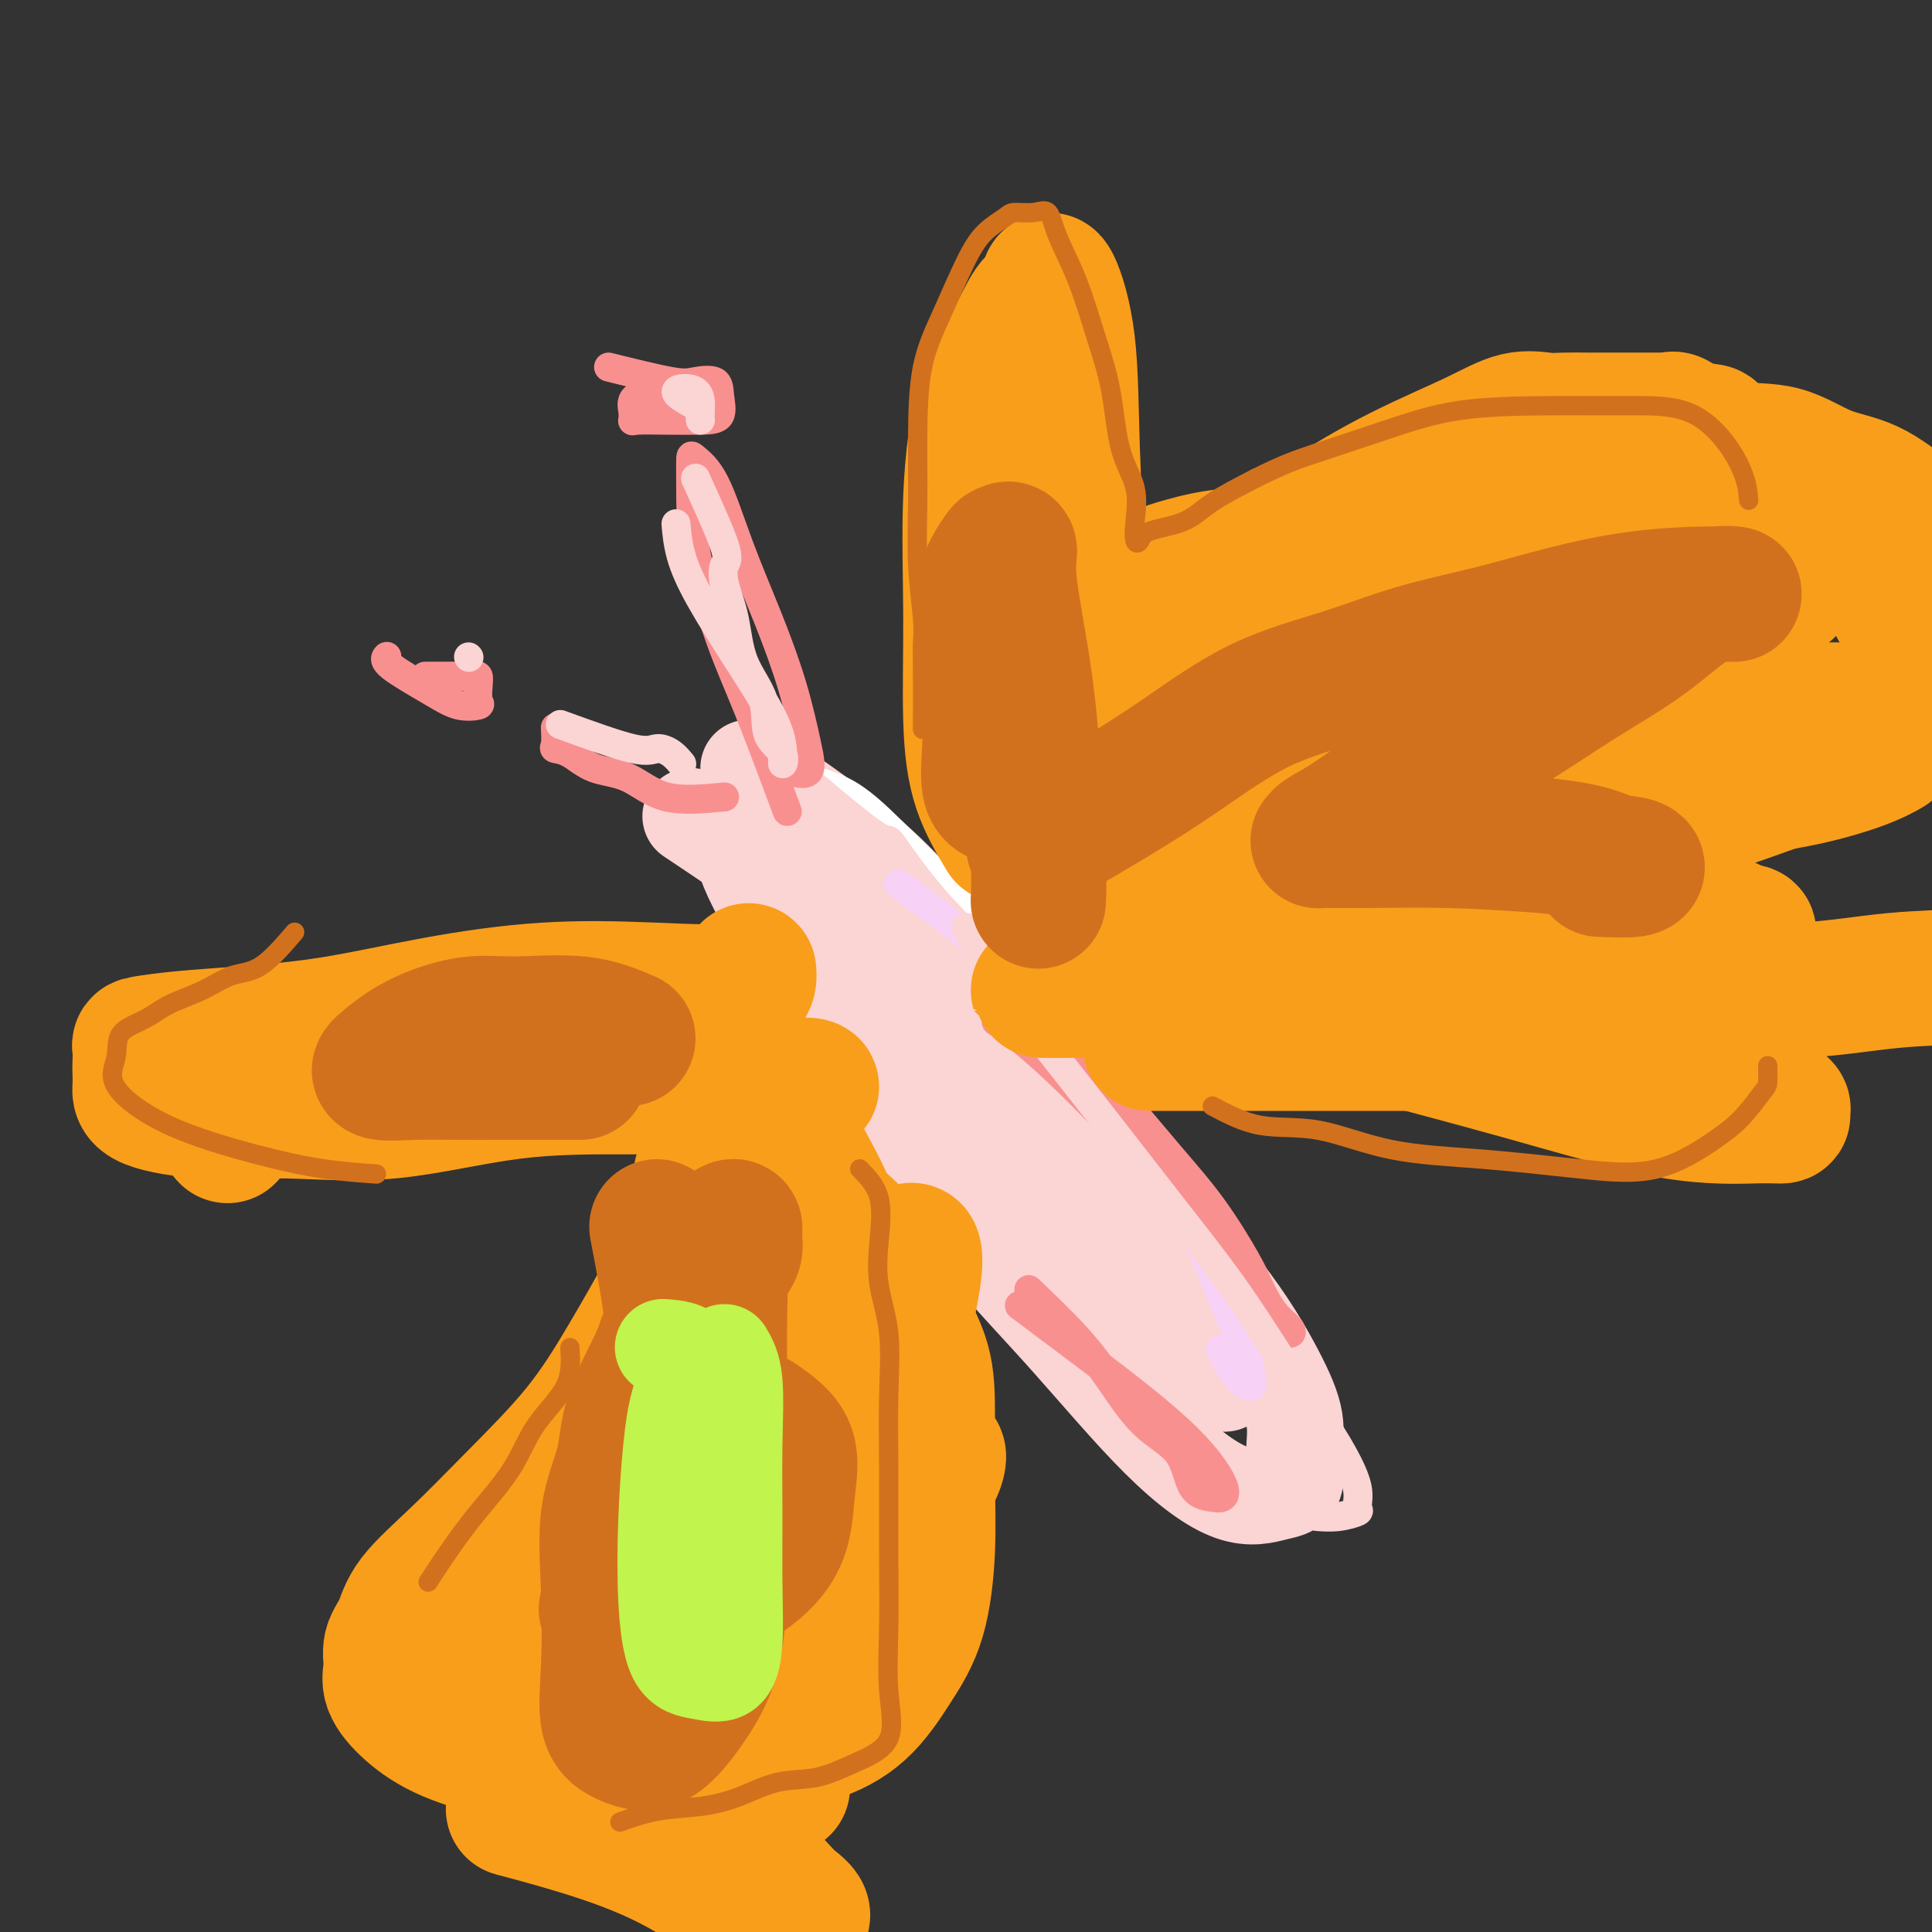 <svg viewBox='0 0 400 400' version='1.1' xmlns='http://www.w3.org/2000/svg' xmlns:xlink='http://www.w3.org/1999/xlink'><rect x="0" y="0" width="400" height="400" fill="#333333" stroke="none"/><g fill='none' stroke='#FBD4D4' stroke-width='20' stroke-linecap='round' stroke-linejoin='round'><path d='M155,159c10.654,7.206 21.308,14.412 30,23c8.692,8.588 15.423,18.557 23,29c7.577,10.443 16.002,21.362 24,31c7.998,9.638 15.571,17.997 21,25c5.429,7.003 8.714,12.649 11,17c2.286,4.351 3.574,7.407 4,10c0.426,2.593 -0.011,4.723 0,7c0.011,2.277 0.468,4.701 0,6c-0.468,1.299 -1.861,1.474 -4,2c-2.139,0.526 -5.024,1.402 -9,0c-3.976,-1.402 -9.042,-5.083 -15,-11c-5.958,-5.917 -12.808,-14.072 -19,-21c-6.192,-6.928 -11.727,-12.630 -17,-19c-5.273,-6.370 -10.284,-13.410 -15,-20c-4.716,-6.590 -9.136,-12.732 -13,-19c-3.864,-6.268 -7.173,-12.664 -10,-18c-2.827,-5.336 -5.172,-9.614 -7,-13c-1.828,-3.386 -3.137,-5.881 -4,-8c-0.863,-2.119 -1.279,-3.861 -2,-5c-0.721,-1.139 -1.747,-1.675 -1,-1c0.747,0.675 3.267,2.561 10,8c6.733,5.439 17.680,14.430 28,24c10.320,9.570 20.014,19.720 28,29c7.986,9.280 14.266,17.691 19,24c4.734,6.309 7.924,10.517 10,14c2.076,3.483 3.038,6.242 4,9'/><path d='M251,282c5.149,7.665 1.523,3.326 0,2c-1.523,-1.326 -0.941,0.361 -4,-2c-3.059,-2.361 -9.759,-8.771 -17,-16c-7.241,-7.229 -15.024,-15.278 -23,-24c-7.976,-8.722 -16.146,-18.118 -23,-25c-6.854,-6.882 -12.391,-11.251 -16,-15c-3.609,-3.749 -5.290,-6.877 -6,-9c-0.710,-2.123 -0.448,-3.239 -1,-4c-0.552,-0.761 -1.918,-1.166 1,0c2.918,1.166 10.119,3.905 13,5c2.881,1.095 1.440,0.548 0,0'/><path d='M143,169c6.002,4.004 12.004,8.008 16,11c3.996,2.992 5.986,4.972 8,7c2.014,2.028 4.051,4.105 9,9c4.949,4.895 12.810,12.609 20,20c7.190,7.391 13.709,14.459 19,20c5.291,5.541 9.353,9.553 12,13c2.647,3.447 3.878,6.327 3,7c-0.878,0.673 -3.864,-0.861 -9,-6c-5.136,-5.139 -12.421,-13.884 -18,-20c-5.579,-6.116 -9.451,-9.605 -11,-11c-1.549,-1.395 -0.774,-0.698 0,0'/></g>
<g fill='none' stroke='#FFFFFF' stroke-width='4' stroke-linecap='round' stroke-linejoin='round'><path d='M159,155c1.112,1.423 2.225,2.846 5,4c2.775,1.154 7.213,2.039 11,4c3.787,1.961 6.922,5.000 11,9c4.078,4.000 9.098,8.963 14,14c4.902,5.037 9.686,10.150 14,15c4.314,4.850 8.158,9.438 12,15c3.842,5.562 7.680,12.099 11,18c3.320,5.901 6.121,11.165 9,16c2.879,4.835 5.837,9.239 8,13c2.163,3.761 3.532,6.877 4,9c0.468,2.123 0.035,3.251 0,4c-0.035,0.749 0.328,1.118 0,1c-0.328,-0.118 -1.345,-0.721 -2,-1c-0.655,-0.279 -0.946,-0.232 -1,-1c-0.054,-0.768 0.129,-2.349 0,-3c-0.129,-0.651 -0.571,-0.370 -1,-1c-0.429,-0.630 -0.846,-2.170 -1,-3c-0.154,-0.830 -0.044,-0.952 0,-1c0.044,-0.048 0.022,-0.024 0,0'/></g>
<g fill='none' stroke='#FBD4D4' stroke-width='6' stroke-linecap='round' stroke-linejoin='round'><path d='M163,158c6.779,5.753 13.558,11.505 17,14c3.442,2.495 3.547,1.731 4,2c0.453,0.269 1.255,1.570 3,4c1.745,2.430 4.434,5.990 8,10c3.566,4.010 8.010,8.469 12,13c3.990,4.531 7.527,9.132 11,14c3.473,4.868 6.881,10.003 10,15c3.119,4.997 5.949,9.856 8,14c2.051,4.144 3.323,7.572 4,10c0.677,2.428 0.759,3.855 1,5c0.241,1.145 0.642,2.008 0,2c-0.642,-0.008 -2.327,-0.887 -4,-2c-1.673,-1.113 -3.335,-2.461 -4,-3c-0.665,-0.539 -0.332,-0.270 0,0'/></g>
<g fill='none' stroke='#F8D1F6' stroke-width='6' stroke-linecap='round' stroke-linejoin='round'><path d='M186,183c4.193,3.083 8.387,6.165 12,9c3.613,2.835 6.647,5.422 10,9c3.353,3.578 7.025,8.148 11,13c3.975,4.852 8.252,9.988 12,15c3.748,5.012 6.965,9.902 10,15c3.035,5.098 5.887,10.404 8,15c2.113,4.596 3.486,8.483 5,12c1.514,3.517 3.169,6.665 4,9c0.831,2.335 0.839,3.858 1,5c0.161,1.142 0.476,1.904 0,2c-0.476,0.096 -1.744,-0.474 -3,-2c-1.256,-1.526 -2.502,-4.007 -3,-5c-0.498,-0.993 -0.249,-0.496 0,0'/></g>
<g fill='none' stroke='#F99090' stroke-width='6' stroke-linecap='round' stroke-linejoin='round'><path d='M204,186c1.306,4.229 2.611,8.459 4,11c1.389,2.541 2.861,3.395 5,6c2.139,2.605 4.943,6.962 8,11c3.057,4.038 6.365,7.758 10,12c3.635,4.242 7.595,9.005 11,13c3.405,3.995 6.254,7.220 9,11c2.746,3.780 5.388,8.114 7,11c1.612,2.886 2.192,4.324 3,6c0.808,1.676 1.842,3.592 3,5c1.158,1.408 2.438,2.310 3,3c0.562,0.690 0.405,1.170 0,1c-0.405,-0.170 -1.059,-0.988 -3,-3c-1.941,-2.012 -5.169,-5.216 -9,-10c-3.831,-4.784 -8.264,-11.148 -15,-19c-6.736,-7.852 -15.775,-17.191 -22,-23c-6.225,-5.809 -9.636,-8.088 -11,-9c-1.364,-0.912 -0.682,-0.456 0,0'/><path d='M213,267c3.594,3.446 7.187,6.891 10,10c2.813,3.109 4.844,5.880 7,9c2.156,3.120 4.437,6.588 7,9c2.563,2.412 5.409,3.767 7,6c1.591,2.233 1.926,5.345 3,7c1.074,1.655 2.887,1.853 4,2c1.113,0.147 1.526,0.241 2,0c0.474,-0.241 1.008,-0.819 0,-3c-1.008,-2.181 -3.559,-5.966 -9,-11c-5.441,-5.034 -13.773,-11.317 -20,-16c-6.227,-4.683 -10.351,-7.767 -12,-9c-1.649,-1.233 -0.825,-0.617 0,0'/><path d='M163,168c-2.845,-7.630 -5.691,-15.260 -8,-21c-2.309,-5.740 -4.082,-9.589 -6,-15c-1.918,-5.411 -3.981,-12.383 -5,-18c-1.019,-5.617 -0.995,-9.878 -1,-13c-0.005,-3.122 -0.039,-5.104 0,-6c0.039,-0.896 0.152,-0.706 1,0c0.848,0.706 2.429,1.930 4,5c1.571,3.070 3.130,7.987 5,13c1.870,5.013 4.052,10.120 6,15c1.948,4.880 3.663,9.531 5,14c1.337,4.469 2.297,8.754 3,12c0.703,3.246 1.151,5.451 0,6c-1.151,0.549 -3.900,-0.557 -5,-1c-1.100,-0.443 -0.550,-0.221 0,0'/><path d='M150,165c-4.344,0.415 -8.688,0.829 -12,0c-3.312,-0.829 -5.591,-2.902 -8,-4c-2.409,-1.098 -4.947,-1.219 -7,-2c-2.053,-0.781 -3.622,-2.220 -5,-3c-1.378,-0.780 -2.565,-0.900 -3,-1c-0.435,-0.100 -0.117,-0.181 0,-1c0.117,-0.819 0.033,-2.377 0,-3c-0.033,-0.623 -0.017,-0.312 0,0'/><path d='M88,140c2.649,-0.010 5.297,-0.020 7,0c1.703,0.020 2.459,0.072 3,0c0.541,-0.072 0.866,-0.266 1,0c0.134,0.266 0.077,0.993 0,2c-0.077,1.007 -0.176,2.295 0,3c0.176,0.705 0.625,0.826 0,1c-0.625,0.174 -2.325,0.400 -4,0c-1.675,-0.400 -3.325,-1.427 -6,-3c-2.675,-1.573 -6.374,-3.693 -8,-5c-1.626,-1.307 -1.179,-1.802 -1,-2c0.179,-0.198 0.089,-0.099 0,0'/><path d='M126,76c5.043,1.252 10.086,2.503 13,3c2.914,0.497 3.699,0.238 5,0c1.301,-0.238 3.116,-0.456 4,0c0.884,0.456 0.836,1.586 1,3c0.164,1.414 0.541,3.112 0,4c-0.541,0.888 -2.001,0.965 -4,1c-1.999,0.035 -4.538,0.027 -7,0c-2.462,-0.027 -4.847,-0.074 -6,0c-1.153,0.074 -1.074,0.268 -1,0c0.074,-0.268 0.143,-0.999 0,-2c-0.143,-1.001 -0.497,-2.271 1,-3c1.497,-0.729 4.846,-0.916 7,-1c2.154,-0.084 3.113,-0.064 4,0c0.887,0.064 1.700,0.171 2,1c0.300,0.829 0.086,2.380 0,3c-0.086,0.620 -0.043,0.310 0,0'/></g>
<g fill='none' stroke='#FBD4D4' stroke-width='6' stroke-linecap='round' stroke-linejoin='round'><path d='M144,99c2.522,5.544 5.043,11.089 6,14c0.957,2.911 0.348,3.189 0,4c-0.348,0.811 -0.436,2.156 0,4c0.436,1.844 1.396,4.187 2,7c0.604,2.813 0.851,6.096 2,9c1.149,2.904 3.200,5.428 4,8c0.800,2.572 0.349,5.191 1,7c0.651,1.809 2.404,2.808 3,4c0.596,1.192 0.034,2.576 0,2c-0.034,-0.576 0.460,-3.111 -1,-7c-1.460,-3.889 -4.875,-9.130 -8,-14c-3.125,-4.870 -5.961,-9.367 -8,-13c-2.039,-3.633 -3.280,-6.401 -4,-9c-0.720,-2.599 -0.920,-5.028 -1,-6c-0.080,-0.972 -0.040,-0.486 0,0'/><path d='M144,84c-2.113,-1.163 -4.226,-2.325 -4,-3c0.226,-0.675 2.793,-0.861 4,0c1.207,0.861 1.056,2.770 1,4c-0.056,1.230 -0.016,1.780 0,2c0.016,0.220 0.008,0.110 0,0'/><path d='M116,150c5.848,2.128 11.697,4.255 15,5c3.303,0.745 4.061,0.107 5,0c0.939,-0.107 2.061,0.317 3,1c0.939,0.683 1.697,1.624 2,2c0.303,0.376 0.152,0.188 0,0'/><path d='M97,136c0.000,0.000 0.100,0.100 0.1,0.1'/><path d='M200,192c3.407,5.843 6.814,11.685 9,15c2.186,3.315 3.151,4.102 4,5c0.849,0.898 1.582,1.908 4,5c2.418,3.092 6.523,8.268 11,14c4.477,5.732 9.327,12.022 14,18c4.673,5.978 9.169,11.645 13,17c3.831,5.355 6.998,10.398 10,15c3.002,4.602 5.841,8.763 8,12c2.159,3.237 3.639,5.551 5,8c1.361,2.449 2.602,5.035 3,7c0.398,1.965 -0.048,3.311 0,4c0.048,0.689 0.590,0.721 0,1c-0.590,0.279 -2.313,0.806 -4,1c-1.687,0.194 -3.339,0.055 -4,0c-0.661,-0.055 -0.330,-0.028 0,0'/></g>
<g fill='none' stroke='#F99E1B' stroke-width='28' stroke-linecap='round' stroke-linejoin='round'><path d='M208,173c-1.883,-3.153 -3.766,-6.306 -5,-10c-1.234,-3.694 -1.817,-7.927 -2,-14c-0.183,-6.073 0.036,-13.984 0,-22c-0.036,-8.016 -0.328,-16.136 0,-24c0.328,-7.864 1.275,-15.472 3,-21c1.725,-5.528 4.229,-8.977 6,-12c1.771,-3.023 2.811,-5.619 4,-7c1.189,-1.381 2.528,-1.548 3,-2c0.472,-0.452 0.078,-1.188 0,-2c-0.078,-0.812 0.161,-1.701 1,0c0.839,1.701 2.277,5.990 3,12c0.723,6.010 0.729,13.740 1,22c0.271,8.260 0.805,17.052 1,26c0.195,8.948 0.049,18.054 0,26c-0.049,7.946 -0.002,14.731 0,21c0.002,6.269 -0.041,12.020 0,16c0.041,3.980 0.165,6.187 0,7c-0.165,0.813 -0.619,0.232 -1,0c-0.381,-0.232 -0.691,-0.116 -1,0'/><path d='M221,189c-0.233,10.694 0.183,2.428 0,-3c-0.183,-5.428 -0.966,-8.020 0,-13c0.966,-4.980 3.682,-12.350 7,-19c3.318,-6.650 7.238,-12.581 12,-18c4.762,-5.419 10.365,-10.325 16,-15c5.635,-4.675 11.302,-9.119 17,-13c5.698,-3.881 11.429,-7.197 17,-10c5.571,-2.803 10.983,-5.091 15,-7c4.017,-1.909 6.639,-3.440 9,-4c2.361,-0.560 4.462,-0.150 6,0c1.538,0.150 2.515,0.040 4,0c1.485,-0.040 3.480,-0.011 5,0c1.520,0.011 2.564,0.003 4,0c1.436,-0.003 3.262,-0.001 4,0c0.738,0.001 0.386,0.000 1,0c0.614,-0.000 2.192,0.001 3,0c0.808,-0.001 0.844,-0.002 1,0c0.156,0.002 0.430,0.008 1,0c0.570,-0.008 1.434,-0.030 2,0c0.566,0.030 0.832,0.111 1,0c0.168,-0.111 0.238,-0.415 1,0c0.762,0.415 2.218,1.547 3,2c0.782,0.453 0.891,0.226 1,0'/><path d='M351,89c5.962,0.478 2.366,0.671 1,1c-1.366,0.329 -0.501,0.792 0,1c0.501,0.208 0.637,0.160 1,0c0.363,-0.160 0.954,-0.432 2,0c1.046,0.432 2.547,1.569 5,2c2.453,0.431 5.858,0.157 9,1c3.142,0.843 6.022,2.804 9,4c2.978,1.196 6.053,1.627 9,3c2.947,1.373 5.766,3.687 9,6c3.234,2.313 6.883,4.624 10,7c3.117,2.376 5.703,4.817 8,7c2.297,2.183 4.304,4.109 6,6c1.696,1.891 3.082,3.747 4,6c0.918,2.253 1.370,4.903 2,7c0.630,2.097 1.439,3.639 2,6c0.561,2.361 0.875,5.539 1,9c0.125,3.461 0.062,7.203 0,11c-0.062,3.797 -0.124,7.647 0,11c0.124,3.353 0.435,6.208 0,9c-0.435,2.792 -1.617,5.521 -3,8c-1.383,2.479 -2.967,4.708 -6,6c-3.033,1.292 -7.517,1.646 -12,2'/><path d='M408,202c-4.598,0.410 -10.092,0.436 -16,1c-5.908,0.564 -12.229,1.668 -19,2c-6.771,0.332 -13.993,-0.107 -20,0c-6.007,0.107 -10.801,0.762 -17,1c-6.199,0.238 -13.804,0.060 -20,0c-6.196,-0.060 -10.985,-0.002 -17,0c-6.015,0.002 -13.258,-0.052 -20,0c-6.742,0.052 -12.985,0.210 -20,0c-7.015,-0.210 -14.803,-0.787 -21,-1c-6.197,-0.213 -10.802,-0.062 -15,0c-4.198,0.062 -7.989,0.035 -8,0c-0.011,-0.035 3.758,-0.078 7,0c3.242,0.078 5.958,0.277 10,0c4.042,-0.277 9.410,-1.031 17,0c7.590,1.031 17.400,3.846 29,7c11.600,3.154 24.988,6.646 37,10c12.012,3.354 22.649,6.569 31,8c8.351,1.431 14.417,1.076 18,1c3.583,-0.076 4.684,0.126 5,0c0.316,-0.126 -0.152,-0.580 0,-1c0.152,-0.420 0.926,-0.805 -3,-2c-3.926,-1.195 -12.550,-3.198 -16,-4c-3.450,-0.802 -1.725,-0.401 0,0'/><path d='M238,216c3.592,0.000 7.184,0.000 11,0c3.816,-0.000 7.856,-0.000 11,0c3.144,0.000 5.393,0.000 7,0c1.607,-0.000 2.574,-0.000 6,0c3.426,0.000 9.313,0.001 14,0c4.687,-0.001 8.174,-0.004 12,0c3.826,0.004 7.993,0.015 12,0c4.007,-0.015 7.856,-0.057 11,0c3.144,0.057 5.585,0.211 7,0c1.415,-0.211 1.804,-0.788 1,-1c-0.804,-0.212 -2.801,-0.058 -7,0c-4.199,0.058 -10.601,0.019 -17,0c-6.399,-0.019 -12.795,-0.017 -19,0c-6.205,0.017 -12.219,0.051 -17,0c-4.781,-0.051 -8.327,-0.185 -11,0c-2.673,0.185 -4.471,0.691 -3,0c1.471,-0.691 6.213,-2.578 11,-4c4.787,-1.422 9.620,-2.380 16,-3c6.380,-0.620 14.308,-0.901 22,-2c7.692,-1.099 15.148,-3.016 22,-4c6.852,-0.984 13.100,-1.034 18,-2c4.900,-0.966 8.454,-2.846 11,-4c2.546,-1.154 4.086,-1.581 5,-2c0.914,-0.419 1.204,-0.831 1,-1c-0.204,-0.169 -0.900,-0.097 -3,-1c-2.100,-0.903 -5.604,-2.782 -9,-4c-3.396,-1.218 -6.685,-1.777 -8,-2c-1.315,-0.223 -0.658,-0.112 0,0'/><path d='M267,188c7.301,-1.629 14.601,-3.258 20,-4c5.399,-0.742 8.896,-0.597 12,-1c3.104,-0.403 5.813,-1.355 11,-3c5.187,-1.645 12.851,-3.983 20,-6c7.149,-2.017 13.783,-3.714 21,-6c7.217,-2.286 15.016,-5.163 23,-8c7.984,-2.837 16.153,-5.636 22,-8c5.847,-2.364 9.373,-4.295 12,-5c2.627,-0.705 4.356,-0.185 2,0c-2.356,0.185 -8.798,0.036 -16,0c-7.202,-0.036 -15.166,0.040 -24,0c-8.834,-0.040 -18.540,-0.195 -28,0c-9.460,0.195 -18.676,0.740 -27,2c-8.324,1.260 -15.755,3.236 -22,5c-6.245,1.764 -11.302,3.317 -16,5c-4.698,1.683 -9.037,3.496 -12,4c-2.963,0.504 -4.552,-0.302 -4,0c0.552,0.302 3.244,1.710 7,0c3.756,-1.710 8.575,-6.539 15,-11c6.425,-4.461 14.458,-8.554 24,-12c9.542,-3.446 20.595,-6.244 30,-9c9.405,-2.756 17.162,-5.471 23,-7c5.838,-1.529 9.755,-1.872 10,-2c0.245,-0.128 -3.184,-0.040 -8,0c-4.816,0.040 -11.020,0.031 -19,0c-7.980,-0.031 -17.735,-0.083 -27,1c-9.265,1.083 -18.040,3.301 -26,5c-7.960,1.699 -15.105,2.881 -21,5c-5.895,2.119 -10.542,5.177 -14,7c-3.458,1.823 -5.729,2.412 -8,3'/><path d='M247,143c-3.841,1.945 -2.442,1.809 -2,2c0.442,0.191 -0.073,0.709 1,0c1.073,-0.709 3.734,-2.646 9,-5c5.266,-2.354 13.137,-5.124 21,-8c7.863,-2.876 15.716,-5.856 23,-8c7.284,-2.144 13.998,-3.450 19,-5c5.002,-1.550 8.293,-3.343 9,-4c0.707,-0.657 -1.170,-0.178 -4,0c-2.830,0.178 -6.611,0.054 -12,0c-5.389,-0.054 -12.384,-0.037 -19,0c-6.616,0.037 -12.854,0.094 -19,0c-6.146,-0.094 -12.200,-0.337 -17,0c-4.800,0.337 -8.346,1.256 -11,2c-2.654,0.744 -4.417,1.314 -5,2c-0.583,0.686 0.016,1.490 0,2c-0.016,0.510 -0.645,0.728 0,1c0.645,0.272 2.564,0.599 5,0c2.436,-0.599 5.389,-2.125 9,-4c3.611,-1.875 7.881,-4.099 15,-6c7.119,-1.901 17.089,-3.478 27,-4c9.911,-0.522 19.764,0.011 29,0c9.236,-0.011 17.856,-0.565 26,0c8.144,0.565 15.813,2.248 22,4c6.187,1.752 10.891,3.573 14,6c3.109,2.427 4.623,5.460 6,8c1.377,2.540 2.616,4.588 3,7c0.384,2.412 -0.089,5.188 0,8c0.089,2.812 0.740,5.661 0,8c-0.740,2.339 -2.870,4.170 -5,6'/><path d='M391,155c-2.885,1.877 -7.597,3.568 -13,5c-5.403,1.432 -11.496,2.605 -19,3c-7.504,0.395 -16.418,0.011 -25,0c-8.582,-0.011 -16.830,0.351 -24,0c-7.170,-0.351 -13.261,-1.416 -19,-2c-5.739,-0.584 -11.125,-0.687 -14,-1c-2.875,-0.313 -3.237,-0.835 -3,-1c0.237,-0.165 1.074,0.028 5,0c3.926,-0.028 10.942,-0.277 18,2c7.058,2.277 14.160,7.079 17,9c2.840,1.921 1.420,0.960 0,0'/><path d='M246,145c0.438,5.966 0.876,11.933 1,15c0.124,3.067 -0.066,3.236 0,4c0.066,0.764 0.389,2.125 0,4c-0.389,1.875 -1.491,4.265 -2,7c-0.509,2.735 -0.426,5.814 -1,8c-0.574,2.186 -1.804,3.478 -3,5c-1.196,1.522 -2.359,3.273 -3,4c-0.641,0.727 -0.761,0.428 -1,0c-0.239,-0.428 -0.597,-0.987 -1,-5c-0.403,-4.013 -0.852,-11.480 -1,-17c-0.148,-5.520 0.006,-9.093 1,-12c0.994,-2.907 2.830,-5.149 4,-6c1.170,-0.851 1.674,-0.311 2,0c0.326,0.311 0.472,0.391 0,2c-0.472,1.609 -1.564,4.745 -2,6c-0.436,1.255 -0.218,0.627 0,0'/><path d='M155,201c0.140,1.674 0.279,3.348 -3,4c-3.279,0.652 -9.978,0.283 -17,0c-7.022,-0.283 -14.367,-0.479 -22,0c-7.633,0.479 -15.555,1.634 -23,3c-7.445,1.366 -14.411,2.941 -21,4c-6.589,1.059 -12.799,1.600 -18,2c-5.201,0.400 -9.394,0.659 -13,1c-3.606,0.341 -6.626,0.766 -8,1c-1.374,0.234 -1.101,0.278 -1,1c0.101,0.722 0.031,2.120 0,3c-0.031,0.880 -0.024,1.240 0,2c0.024,0.760 0.065,1.920 0,3c-0.065,1.080 -0.235,2.079 2,3c2.235,0.921 6.874,1.763 12,2c5.126,0.237 10.738,-0.133 17,0c6.262,0.133 13.176,0.767 21,0c7.824,-0.767 16.560,-2.937 25,-4c8.440,-1.063 16.584,-1.020 24,-1c7.416,0.020 14.104,0.016 20,0c5.896,-0.016 11.000,-0.046 14,0c3.000,0.046 3.897,0.167 4,0c0.103,-0.167 -0.588,-0.622 -4,0c-3.412,0.622 -9.546,2.321 -12,3c-2.454,0.679 -1.227,0.340 0,0'/><path d='M146,219c0.750,3.380 1.500,6.760 2,11c0.500,4.240 0.751,9.341 0,15c-0.751,5.659 -2.503,11.876 -4,18c-1.497,6.124 -2.741,12.156 -5,19c-2.259,6.844 -5.535,14.501 -8,21c-2.465,6.499 -4.119,11.840 -5,18c-0.881,6.160 -0.990,13.138 -1,19c-0.010,5.862 0.078,10.606 0,14c-0.078,3.394 -0.322,5.436 0,7c0.322,1.564 1.209,2.648 2,3c0.791,0.352 1.485,-0.029 2,0c0.515,0.029 0.852,0.468 1,0c0.148,-0.468 0.108,-1.841 1,-4c0.892,-2.159 2.716,-5.102 5,-9c2.284,-3.898 5.027,-8.752 8,-15c2.973,-6.248 6.177,-13.892 10,-21c3.823,-7.108 8.266,-13.680 12,-21c3.734,-7.320 6.759,-15.388 10,-21c3.241,-5.612 6.696,-8.768 9,-11c2.304,-2.232 3.455,-3.540 4,-3c0.545,0.540 0.485,2.926 0,6c-0.485,3.074 -1.394,6.834 -2,12c-0.606,5.166 -0.910,11.737 -2,19c-1.090,7.263 -2.966,15.217 -5,23c-2.034,7.783 -4.226,15.395 -7,22c-2.774,6.605 -6.132,12.201 -9,17c-2.868,4.799 -5.248,8.800 -7,11c-1.752,2.200 -2.876,2.600 -4,3'/><path d='M153,372c-3.258,4.620 -1.404,0.670 0,-2c1.404,-2.670 2.356,-4.062 4,-7c1.644,-2.938 3.979,-7.423 6,-11c2.021,-3.577 3.730,-6.245 6,-10c2.270,-3.755 5.103,-8.596 8,-13c2.897,-4.404 5.860,-8.372 8,-12c2.140,-3.628 3.458,-6.916 5,-10c1.542,-3.084 3.307,-5.965 4,-6c0.693,-0.035 0.314,2.775 -2,6c-2.314,3.225 -6.562,6.866 -10,11c-3.438,4.134 -6.068,8.763 -9,13c-2.932,4.237 -6.168,8.084 -9,12c-2.832,3.916 -5.259,7.901 -7,11c-1.741,3.099 -2.794,5.312 -4,7c-1.206,1.688 -2.563,2.852 -3,4c-0.437,1.148 0.047,2.282 0,1c-0.047,-1.282 -0.625,-4.980 0,-10c0.625,-5.020 2.452,-11.363 4,-18c1.548,-6.637 2.817,-13.569 5,-20c2.183,-6.431 5.282,-12.362 7,-18c1.718,-5.638 2.056,-10.985 3,-16c0.944,-5.015 2.493,-9.699 3,-14c0.507,-4.301 -0.027,-8.217 0,-11c0.027,-2.783 0.615,-4.431 0,-7c-0.615,-2.569 -2.433,-6.060 -4,-9c-1.567,-2.940 -2.883,-5.330 -4,-7c-1.117,-1.670 -2.033,-2.620 -3,-3c-0.967,-0.380 -1.983,-0.190 -3,0'/><path d='M158,233c-1.548,-0.583 -2.417,-0.542 -3,0c-0.583,0.542 -0.881,1.583 -1,2c-0.119,0.417 -0.060,0.208 0,0'/><path d='M148,236c-1.249,2.622 -2.498,5.244 -3,8c-0.502,2.756 -0.257,5.646 -1,9c-0.743,3.354 -2.473,7.174 -5,12c-2.527,4.826 -5.850,10.659 -9,16c-3.150,5.341 -6.128,10.189 -10,15c-3.872,4.811 -8.639,9.584 -13,14c-4.361,4.416 -8.317,8.474 -12,12c-3.683,3.526 -7.095,6.522 -9,9c-1.905,2.478 -2.305,4.440 -3,6c-0.695,1.560 -1.687,2.717 -2,4c-0.313,1.283 0.052,2.693 0,4c-0.052,1.307 -0.520,2.513 0,4c0.520,1.487 2.029,3.256 4,5c1.971,1.744 4.404,3.462 8,5c3.596,1.538 8.357,2.895 13,4c4.643,1.105 9.170,1.956 14,3c4.830,1.044 9.964,2.280 15,3c5.036,0.720 9.975,0.926 14,1c4.025,0.074 7.138,0.018 9,0c1.862,-0.018 2.474,0.003 3,0c0.526,-0.003 0.967,-0.028 1,0c0.033,0.028 -0.342,0.111 -1,0c-0.658,-0.111 -1.600,-0.414 -3,0c-1.400,0.414 -3.257,1.547 -4,2c-0.743,0.453 -0.371,0.227 0,0'/><path d='M115,360c5.995,2.038 11.990,4.075 15,5c3.010,0.925 3.033,0.737 4,1c0.967,0.263 2.876,0.975 5,3c2.124,2.025 4.462,5.361 7,8c2.538,2.639 5.274,4.581 8,7c2.726,2.419 5.441,5.314 7,7c1.559,1.686 1.961,2.161 3,3c1.039,0.839 2.714,2.042 2,3c-0.714,0.958 -3.816,1.671 -8,0c-4.184,-1.671 -9.452,-5.726 -15,-9c-5.548,-3.274 -11.378,-5.766 -18,-8c-6.622,-2.234 -14.035,-4.210 -17,-5c-2.965,-0.790 -1.483,-0.395 0,0'/><path d='M117,364c0.017,-2.988 0.034,-5.976 0,-9c-0.034,-3.024 -0.118,-6.085 0,-10c0.118,-3.915 0.437,-8.683 1,-14c0.563,-5.317 1.368,-11.182 2,-16c0.632,-4.818 1.090,-8.588 2,-11c0.910,-2.412 2.270,-3.465 3,-4c0.730,-0.535 0.829,-0.553 1,0c0.171,0.553 0.413,1.676 0,4c-0.413,2.324 -1.482,5.847 -3,9c-1.518,3.153 -3.484,5.935 -6,9c-2.516,3.065 -5.582,6.411 -8,9c-2.418,2.589 -4.190,4.420 -6,7c-1.810,2.580 -3.659,5.908 -5,8c-1.341,2.092 -2.172,2.947 -3,4c-0.828,1.053 -1.651,2.303 -1,1c0.651,-1.303 2.775,-5.159 6,-9c3.225,-3.841 7.550,-7.668 11,-11c3.450,-3.332 6.024,-6.168 9,-9c2.976,-2.832 6.352,-5.661 9,-8c2.648,-2.339 4.566,-4.187 6,-5c1.434,-0.813 2.384,-0.589 3,0c0.616,0.589 0.896,1.543 1,4c0.104,2.457 0.030,6.416 0,8c-0.030,1.584 -0.015,0.792 0,0'/><path d='M166,254c5.879,3.355 11.757,6.711 14,8c2.243,1.289 0.850,0.512 1,1c0.150,0.488 1.844,2.242 3,4c1.156,1.758 1.775,3.520 3,6c1.225,2.480 3.056,5.679 4,9c0.944,3.321 0.999,6.765 1,11c0.001,4.235 -0.053,9.261 0,14c0.053,4.739 0.215,9.189 0,14c-0.215,4.811 -0.805,9.982 -2,14c-1.195,4.018 -2.995,6.884 -5,10c-2.005,3.116 -4.215,6.481 -7,9c-2.785,2.519 -6.145,4.192 -9,5c-2.855,0.808 -5.204,0.753 -8,1c-2.796,0.247 -6.037,0.798 -9,1c-2.963,0.202 -5.647,0.054 -8,0c-2.353,-0.054 -4.373,-0.015 -6,0c-1.627,0.015 -2.861,0.006 -4,0c-1.139,-0.006 -2.185,-0.008 -2,0c0.185,0.008 1.600,0.025 3,0c1.400,-0.025 2.784,-0.092 4,0c1.216,0.092 2.266,0.342 4,0c1.734,-0.342 4.154,-1.275 6,-3c1.846,-1.725 3.118,-4.243 5,-7c1.882,-2.757 4.374,-5.753 7,-9c2.626,-3.247 5.386,-6.746 8,-11c2.614,-4.254 5.082,-9.264 7,-14c1.918,-4.736 3.286,-9.198 4,-14c0.714,-4.802 0.776,-9.943 1,-14c0.224,-4.057 0.612,-7.028 1,-10'/><path d='M182,279c0.324,-5.434 0.134,-7.020 0,-9c-0.134,-1.980 -0.211,-4.356 -1,-7c-0.789,-2.644 -2.289,-5.558 -6,-9c-3.711,-3.442 -9.632,-7.412 -12,-9c-2.368,-1.588 -1.184,-0.794 0,0'/><path d='M138,261c2.950,9.600 5.900,19.200 7,24c1.100,4.800 0.349,4.800 0,6c-0.349,1.200 -0.295,3.602 0,7c0.295,3.398 0.831,7.793 1,12c0.169,4.207 -0.029,8.225 0,12c0.029,3.775 0.286,7.306 -1,9c-1.286,1.694 -4.115,1.550 -6,2c-1.885,0.450 -2.827,1.495 -4,0c-1.173,-1.495 -2.576,-5.531 -3,-10c-0.424,-4.469 0.132,-9.371 0,-15c-0.132,-5.629 -0.953,-11.984 0,-17c0.953,-5.016 3.680,-8.692 6,-12c2.320,-3.308 4.231,-6.247 6,-9c1.769,-2.753 3.395,-5.319 5,-7c1.605,-1.681 3.190,-2.477 3,-1c-0.190,1.477 -2.156,5.226 -4,8c-1.844,2.774 -3.566,4.572 -5,7c-1.434,2.428 -2.580,5.486 -4,8c-1.420,2.514 -3.113,4.485 -4,6c-0.887,1.515 -0.968,2.576 -1,3c-0.032,0.424 -0.016,0.212 0,0'/><path d='M47,235c0.000,0.000 0.100,0.100 0.1,0.1'/></g>
<g fill='none' stroke='#D2711D' stroke-width='28' stroke-linecap='round' stroke-linejoin='round'><path d='M210,165c-2.145,0.150 -4.290,0.300 -5,-2c-0.710,-2.300 0.017,-7.051 0,-11c-0.017,-3.949 -0.776,-7.096 -1,-11c-0.224,-3.904 0.088,-8.566 0,-12c-0.088,-3.434 -0.576,-5.641 0,-8c0.576,-2.359 2.217,-4.871 3,-6c0.783,-1.129 0.710,-0.875 1,-1c0.290,-0.125 0.943,-0.630 1,0c0.057,0.630 -0.482,2.394 0,7c0.482,4.606 1.986,12.055 3,19c1.014,6.945 1.540,13.387 2,20c0.460,6.613 0.855,13.396 1,18c0.145,4.604 0.042,7.030 0,8c-0.042,0.970 -0.021,0.485 0,0'/><path d='M214,175c5.972,-3.471 11.944,-6.942 17,-10c5.056,-3.058 9.196,-5.703 14,-9c4.804,-3.297 10.273,-7.246 16,-10c5.727,-2.754 11.711,-4.314 17,-6c5.289,-1.686 9.882,-3.499 15,-5c5.118,-1.501 10.761,-2.689 16,-4c5.239,-1.311 10.075,-2.746 15,-4c4.925,-1.254 9.938,-2.327 15,-3c5.062,-0.673 10.173,-0.946 14,-1c3.827,-0.054 6.369,0.110 6,0c-0.369,-0.110 -3.648,-0.495 -7,1c-3.352,1.495 -6.777,4.869 -11,8c-4.223,3.131 -9.244,6.018 -14,9c-4.756,2.982 -9.246,6.059 -14,9c-4.754,2.941 -9.771,5.744 -14,8c-4.229,2.256 -7.671,3.963 -11,6c-3.329,2.037 -6.546,4.402 -9,6c-2.454,1.598 -4.147,2.427 -5,3c-0.853,0.573 -0.867,0.888 -1,1c-0.133,0.112 -0.386,0.020 1,0c1.386,-0.020 4.412,0.033 9,0c4.588,-0.033 10.740,-0.152 17,0c6.260,0.152 12.630,0.576 19,1'/><path d='M319,175c9.855,0.944 11.991,2.306 14,3c2.009,0.694 3.889,0.722 5,1c1.111,0.278 1.453,0.806 0,1c-1.453,0.194 -4.701,0.056 -6,0c-1.299,-0.056 -0.650,-0.028 0,0'/><path d='M130,215c-2.973,-1.279 -5.947,-2.558 -10,-3c-4.053,-0.442 -9.186,-0.046 -13,0c-3.814,0.046 -6.309,-0.257 -9,0c-2.691,0.257 -5.577,1.074 -8,2c-2.423,0.926 -4.381,1.961 -6,3c-1.619,1.039 -2.899,2.082 -4,3c-1.101,0.918 -2.025,1.710 -1,2c1.025,0.290 3.997,0.078 7,0c3.003,-0.078 6.038,-0.021 9,0c2.962,0.021 5.852,0.006 9,0c3.148,-0.006 6.555,-0.001 9,0c2.445,0.001 3.927,0.000 5,0c1.073,-0.000 1.735,-0.000 2,0c0.265,0.000 0.132,0.000 0,0'/><path d='M136,254c1.359,7.121 2.717,14.242 3,18c0.283,3.758 -0.510,4.154 -1,5c-0.490,0.846 -0.678,2.143 -2,5c-1.322,2.857 -3.779,7.274 -5,11c-1.221,3.726 -1.206,6.762 -2,10c-0.794,3.238 -2.398,6.677 -3,11c-0.602,4.323 -0.201,9.528 0,15c0.201,5.472 0.201,11.209 0,16c-0.201,4.791 -0.604,8.635 0,11c0.604,2.365 2.214,3.253 4,4c1.786,0.747 3.747,1.355 6,0c2.253,-1.355 4.800,-4.673 7,-8c2.200,-3.327 4.055,-6.663 5,-12c0.945,-5.337 0.979,-12.675 1,-21c0.021,-8.325 0.029,-17.637 0,-26c-0.029,-8.363 -0.097,-15.778 0,-22c0.097,-6.222 0.357,-11.253 1,-14c0.643,-2.747 1.667,-3.211 2,-3c0.333,0.211 -0.026,1.097 0,2c0.026,0.903 0.439,1.823 0,3c-0.439,1.177 -1.728,2.609 -3,4c-1.272,1.391 -2.527,2.739 -3,4c-0.473,1.261 -0.165,2.433 0,4c0.165,1.567 0.188,3.527 0,5c-0.188,1.473 -0.585,2.459 0,4c0.585,1.541 2.154,3.637 3,6c0.846,2.363 0.969,4.994 1,8c0.031,3.006 -0.030,6.386 0,10c0.030,3.614 0.151,7.461 0,10c-0.151,2.539 -0.576,3.769 -1,5'/><path d='M149,319c0.500,8.667 0.250,4.333 0,0'/><path d='M157,294c2.522,1.763 5.044,3.525 6,6c0.956,2.475 0.345,5.662 0,9c-0.345,3.338 -0.424,6.828 -2,10c-1.576,3.172 -4.649,6.025 -8,8c-3.351,1.975 -6.979,3.070 -12,4c-5.021,0.930 -11.435,1.694 -14,2c-2.565,0.306 -1.283,0.153 0,0'/></g>
<g fill='none' stroke='#D2711D' stroke-width='4' stroke-linecap='round' stroke-linejoin='round'><path d='M61,193c-2.412,2.804 -4.825,5.608 -7,7c-2.175,1.392 -4.114,1.371 -6,2c-1.886,0.629 -3.719,1.906 -6,3c-2.281,1.094 -5.011,2.004 -7,3c-1.989,0.996 -3.239,2.078 -5,3c-1.761,0.922 -4.035,1.685 -5,3c-0.965,1.315 -0.623,3.182 -1,5c-0.377,1.818 -1.473,3.587 0,6c1.473,2.413 5.513,5.470 11,8c5.487,2.530 12.419,4.534 18,6c5.581,1.466 9.810,2.395 14,3c4.190,0.605 8.340,0.887 10,1c1.660,0.113 0.830,0.056 0,0'/><path d='M118,279c0.151,2.689 0.303,5.378 -1,8c-1.303,2.622 -4.059,5.176 -6,8c-1.941,2.824 -3.067,5.917 -5,9c-1.933,3.083 -4.673,6.156 -7,9c-2.327,2.844 -4.242,5.458 -6,8c-1.758,2.542 -3.359,5.012 -4,6c-0.641,0.988 -0.320,0.494 0,0'/><path d='M178,242c1.674,1.730 3.349,3.461 4,6c0.651,2.539 0.280,5.888 0,9c-0.280,3.112 -0.467,5.989 0,9c0.467,3.011 1.590,6.158 2,10c0.410,3.842 0.108,8.379 0,13c-0.108,4.621 -0.024,9.327 0,15c0.024,5.673 -0.014,12.313 0,18c0.014,5.687 0.078,10.421 0,15c-0.078,4.579 -0.300,9.004 0,13c0.300,3.996 1.122,7.564 0,10c-1.122,2.436 -4.186,3.742 -7,5c-2.814,1.258 -5.376,2.468 -8,3c-2.624,0.532 -5.310,0.384 -8,1c-2.690,0.616 -5.384,1.994 -8,3c-2.616,1.006 -5.155,1.641 -8,2c-2.845,0.359 -5.997,0.443 -9,1c-3.003,0.557 -5.858,1.588 -7,2c-1.142,0.412 -0.571,0.206 0,0'/><path d='M191,151c0.008,-5.012 0.016,-10.025 0,-13c-0.016,-2.975 -0.057,-3.913 0,-5c0.057,-1.087 0.212,-2.324 0,-5c-0.212,-2.676 -0.792,-6.790 -1,-11c-0.208,-4.210 -0.044,-8.516 0,-13c0.044,-4.484 -0.033,-9.147 0,-14c0.033,-4.853 0.177,-9.895 1,-14c0.823,-4.105 2.326,-7.272 4,-11c1.674,-3.728 3.519,-8.017 5,-11c1.481,-2.983 2.599,-4.659 4,-6c1.401,-1.341 3.084,-2.347 4,-3c0.916,-0.653 1.066,-0.953 2,-1c0.934,-0.047 2.651,0.161 4,0c1.349,-0.161 2.329,-0.689 3,0c0.671,0.689 1.032,2.594 2,5c0.968,2.406 2.544,5.313 4,9c1.456,3.687 2.793,8.155 4,12c1.207,3.845 2.284,7.065 3,11c0.716,3.935 1.071,8.583 2,12c0.929,3.417 2.433,5.603 3,8c0.567,2.397 0.199,5.006 0,7c-0.199,1.994 -0.227,3.375 0,4c0.227,0.625 0.710,0.496 1,0c0.290,-0.496 0.387,-1.360 2,-2c1.613,-0.640 4.742,-1.057 7,-2c2.258,-0.943 3.645,-2.412 6,-4c2.355,-1.588 5.677,-3.294 9,-5'/><path d='M260,99c5.857,-2.901 7.999,-3.653 12,-5c4.001,-1.347 9.862,-3.290 15,-5c5.138,-1.710 9.555,-3.188 15,-4c5.445,-0.812 11.918,-0.959 18,-1c6.082,-0.041 11.773,0.025 17,0c5.227,-0.025 9.989,-0.141 14,2c4.011,2.141 7.272,6.538 9,10c1.728,3.462 1.922,5.989 2,7c0.078,1.011 0.039,0.505 0,0'/><path d='M251,229c3.204,1.686 6.408,3.372 10,4c3.592,0.628 7.571,0.198 12,1c4.429,0.802 9.307,2.837 15,4c5.693,1.163 12.202,1.454 19,2c6.798,0.546 13.884,1.348 20,2c6.116,0.652 11.260,1.155 16,0c4.740,-1.155 9.074,-3.967 12,-6c2.926,-2.033 4.444,-3.288 6,-5c1.556,-1.712 3.149,-3.882 4,-5c0.851,-1.118 0.960,-1.186 1,-2c0.040,-0.814 0.011,-2.376 0,-3c-0.011,-0.624 -0.006,-0.312 0,0'/></g>
<g fill='none' stroke='#C1F44C' stroke-width='20' stroke-linecap='round' stroke-linejoin='round'><path d='M150,280c0.846,1.428 1.692,2.855 2,6c0.308,3.145 0.079,8.006 0,13c-0.079,4.994 -0.007,10.120 0,15c0.007,4.880 -0.050,9.515 0,14c0.050,4.485 0.206,8.819 0,12c-0.206,3.181 -0.774,5.208 -2,6c-1.226,0.792 -3.111,0.348 -5,0c-1.889,-0.348 -3.784,-0.599 -5,-3c-1.216,-2.401 -1.753,-6.951 -2,-12c-0.247,-5.049 -0.204,-10.596 0,-16c0.204,-5.404 0.568,-10.663 1,-15c0.432,-4.337 0.930,-7.750 2,-11c1.070,-3.250 2.711,-6.337 2,-8c-0.711,-1.663 -3.775,-1.904 -5,-2c-1.225,-0.096 -0.613,-0.048 0,0'/></g>
</svg>